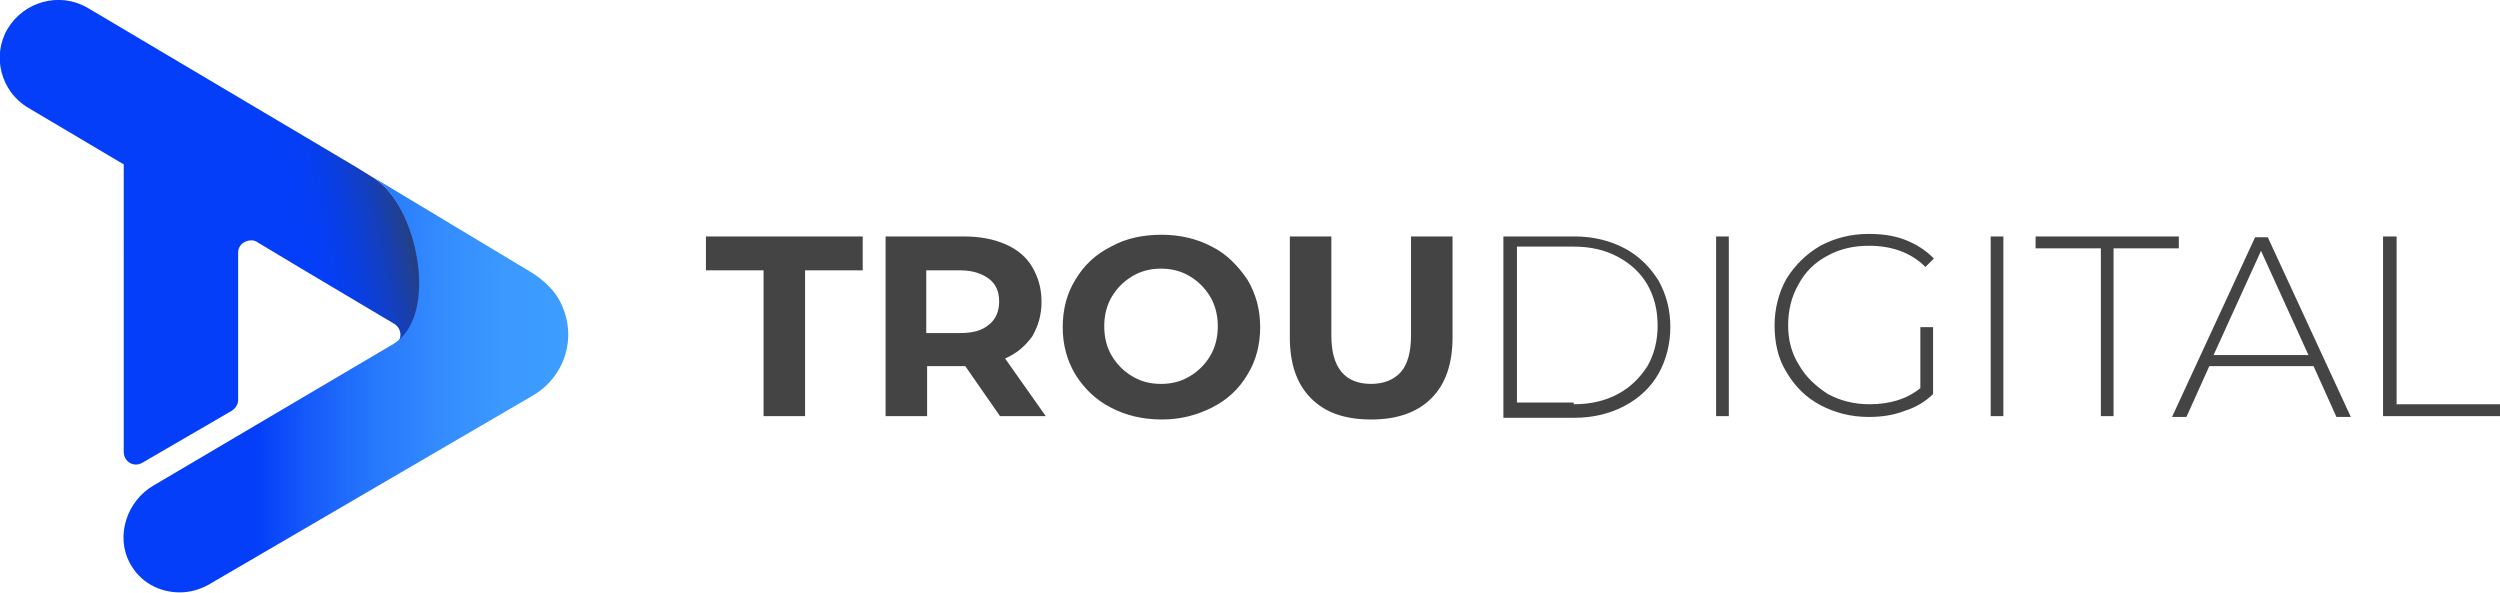 <svg version="1.0" xmlns="http://www.w3.org/2000/svg" viewBox="0 0 295 70"><linearGradient id="a" gradientUnits="userSpaceOnUse" x1="4.884" y1="41.135" x2="46.75" y2="50.8" gradientTransform="matrix(1 0 0 -1 0 70)"><stop offset=".7" stop-color="#043ef8"/><stop offset=".753" stop-color="#053ef4"/><stop offset=".807" stop-color="#083ee7"/><stop offset=".863" stop-color="#0e3fd3"/><stop offset=".919" stop-color="#163fb6"/><stop offset=".975" stop-color="#204091"/><stop offset=".999" stop-color="#25407e"/><stop offset="1" stop-color="#26407d"/></linearGradient><path fill="url(#a)" d="M46.5 40.8c1-.6 1-2 0-2.6l-11.1-6.6-5-3c-.1-.1-.2-.1-.4-.2-.9-.2-1.9.4-1.9 1.4v17.4c0 .5-.3 1-.8 1.3l-10.5 6.1c-1 .6-2.2-.1-2.2-1.3V19.4L3.3 12.7C.1 10.8-1 6.6.9 3.4S7-1 10.3.9L42 19.7l2.1 1.3c5.4 3.4 8 16.5 2.4 19.8"/><g fill="#444"><path d="M90.1 31.9h-6.8v-4h18.5v4H95v17.2h-4.9zM118 49.1l-4.1-5.9h-4.5v5.9h-4.9V27.9h9.2c1.9 0 3.5.3 4.9.9s2.5 1.5 3.2 2.7 1.1 2.5 1.1 4.1-.4 2.9-1.1 4.1c-.8 1.1-1.8 2-3.2 2.6l4.8 6.8H118zm-1.3-16.2c-.8-.6-1.9-1-3.4-1h-4v7.4h4c1.5 0 2.6-.3 3.4-1 .8-.6 1.2-1.6 1.2-2.7 0-1.2-.4-2.1-1.2-2.7M131.1 48.1c-1.8-.9-3.2-2.3-4.2-3.9-1-1.7-1.5-3.5-1.5-5.6s.5-4 1.5-5.6c1-1.7 2.4-3 4.2-3.9 1.8-1 3.8-1.4 6-1.4s4.2.5 5.9 1.4c1.8.9 3.1 2.3 4.2 3.9 1 1.7 1.5 3.5 1.5 5.6s-.5 4-1.5 5.6c-1 1.7-2.4 3-4.2 3.9s-3.7 1.4-5.9 1.4c-2.3 0-4.3-.5-6-1.4m9.3-3.7c1-.6 1.8-1.4 2.4-2.4.6-1 .9-2.2.9-3.5s-.3-2.5-.9-3.5c-.6-1-1.4-1.8-2.4-2.4-1-.6-2.1-.9-3.4-.9s-2.4.3-3.4.9c-1 .6-1.8 1.4-2.4 2.4-.6 1-.9 2.2-.9 3.5s.3 2.5.9 3.5c.6 1 1.4 1.8 2.4 2.4 1 .6 2.1.9 3.4.9s2.4-.3 3.4-.9M154.7 47c-1.7-1.7-2.5-4.1-2.5-7.2V27.9h4.9v11.7c0 3.8 1.6 5.7 4.7 5.7 1.5 0 2.7-.5 3.5-1.4s1.2-2.4 1.2-4.3V27.9h4.9v11.9c0 3.1-.8 5.5-2.5 7.2s-4.1 2.5-7.1 2.5c-3.1 0-5.4-.8-7.1-2.5M177.4 27.9h8.4c2.2 0 4.2.5 5.9 1.4s3 2.2 4 3.8c.9 1.6 1.4 3.4 1.4 5.5 0 2-.5 3.9-1.4 5.5s-2.3 2.9-4 3.8c-1.7.9-3.7 1.4-5.9 1.4h-8.4V27.9zm8.3 19.8c2 0 3.7-.4 5.2-1.2s2.6-1.9 3.5-3.3c.8-1.4 1.2-3 1.2-4.8s-.4-3.4-1.2-4.8c-.8-1.4-2-2.5-3.5-3.3s-3.2-1.2-5.2-1.2H179v18.4h6.7v.2zM202.5 27.9h1.5v21.2h-1.5zM226.6 38.6h1.5v7.9c-.9.9-2.1 1.6-3.4 2-1.3.5-2.7.7-4.2.7-2.1 0-4-.5-5.7-1.4s-3-2.2-4-3.9c-1-1.6-1.4-3.5-1.4-5.5s.5-3.9 1.4-5.5c1-1.6 2.3-2.9 4-3.9 1.7-.9 3.6-1.4 5.7-1.4 1.6 0 3 .2 4.3.7s2.4 1.2 3.4 2.2l-1 1c-.9-.9-1.9-1.5-3-1.9s-2.3-.6-3.7-.6c-1.8 0-3.5.4-4.9 1.2-1.5.8-2.6 1.9-3.4 3.4-.8 1.4-1.2 3-1.2 4.8 0 1.7.4 3.3 1.3 4.7.8 1.4 2 2.5 3.4 3.4 1.5.8 3.1 1.2 4.9 1.2 2.4 0 4.4-.6 6-1.9v-7.2zM234.9 27.9h1.5v21.2h-1.5zM247.9 29.3h-7.7v-1.4h16.9v1.4h-7.7v19.8h-1.5zM273 43.2h-12.3l-2.7 6h-1.7l9.8-21.2h1.5l9.8 21.2h-1.7l-2.7-6zm-.6-1.3l-5.6-12.3-5.6 12.3h11.2zM281.2 27.9h1.6v19.8H295v1.4h-13.8z"/></g><linearGradient id="b" gradientUnits="userSpaceOnUse" x1="14.586" y1="24.526" x2="67.039" y2="24.526" gradientTransform="matrix(1 0 0 -1 0 70)"><stop offset=".3" stop-color="#043ef8"/><stop offset=".419" stop-color="#165bfa"/><stop offset=".567" stop-color="#2778fc"/><stop offset=".715" stop-color="#348cfe"/><stop offset=".86" stop-color="#3b99ff"/><stop offset="1" stop-color="#3e9dff"/></linearGradient><path fill="url(#b)" d="M46.4 40.6L18.1 57.3c-3.1 1.8-4.5 5.9-2.8 9.1 1.2 2.3 3.5 3.5 5.9 3.5 1.2 0 2.3-.3 3.4-.9L63 46.6c3.5-2.1 5.2-6.6 3.2-10.8-.7-1.5-2-2.7-3.4-3.6L44 20.9c5.3 3.3 7.9 16.4 2.4 19.7"/></svg>
